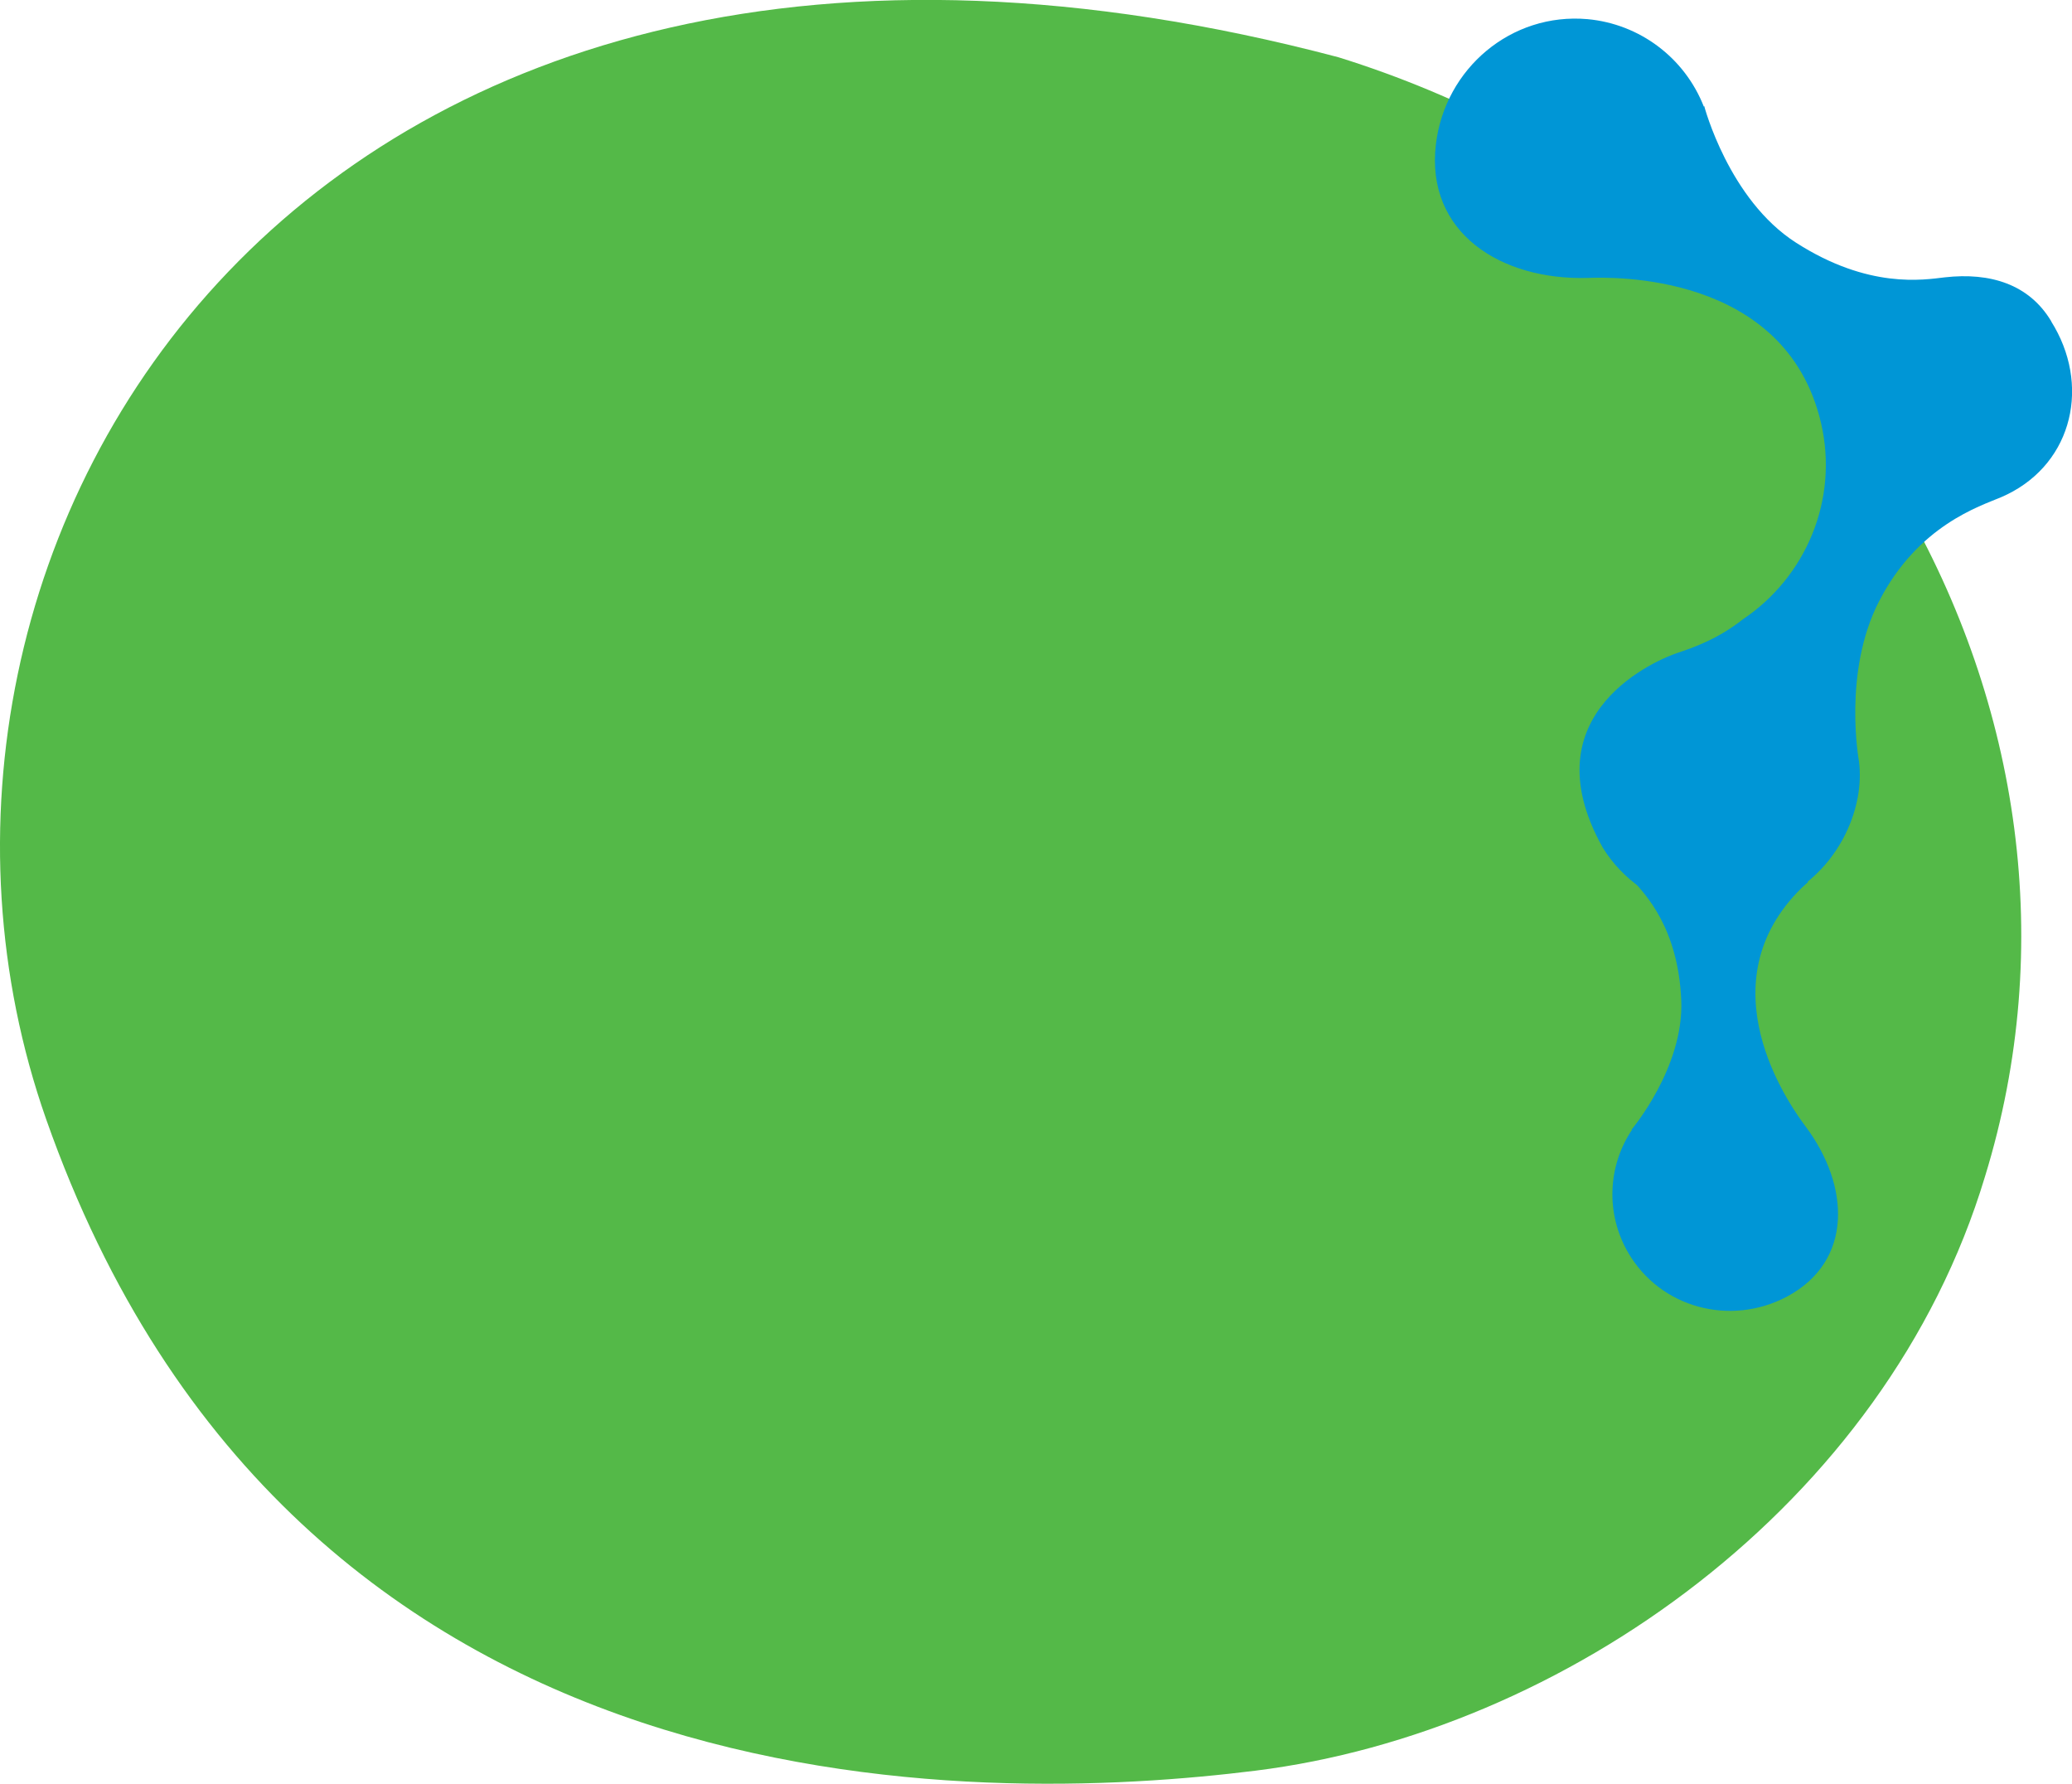 <?xml version="1.0" encoding="UTF-8"?><svg xmlns="http://www.w3.org/2000/svg" xmlns:xlink="http://www.w3.org/1999/xlink" viewBox="0 0 1082.8 932"><defs><style>.f{fill:#0096d6;}.g{fill:#54b948;}.h{clip-path:url(#e);}.i{fill:none;}</style><clipPath id="e"><rect class="i" x="820.1" y="404.6" width="136.4" height="290.7" transform="translate(-69.7 133.2) rotate(-8.3)"/></clipPath></defs><g id="a"/><g id="b"><g id="c"><g id="d"><path class="g" d="M699.4,29.9C157.3-113.2-80.5,287.1,24.1,584.7c129.7,368.8,489.3,358.2,632.1,340.4,160.6-20,329.3-138.5,381.1-310.3,74.6-242-77.4-503.8-337.9-584.9"/><g class="h"><path class="f" d="M1145.4,439.6c-29.8,61.9-82.8,26.8-88.9,22.4s-15.2-11.1-28.9-15.2c-31.7-12.4-67.7-3.8-90.4,21.6-45.5,50.9,.7,112.5,6.5,120.3,23,30.8,24.9,70.1-9.8,88.7-29.5,15.7-66.3,6.1-83.2-23.2-11.5-20-10.7-44.8,2.2-64h-.3s27.5-32.5,26-67.6c-1.6-37.8-18.8-55.3-25-62.3-13.4-15.2-18.7-32.1-11.1-49.2,0-.1,1.1-2.3,1.3-2.9,13.9-29.1,46.8-41,74.8-23.7,8.5,5.2,31,22.8,68.2,17.7,34.9-4.8,62.8-33.2,62.8-33.2,15.1-13.6,41.3-18.8,63.3-9.3,31,13.3,45.5,49.1,32.5,79.9"/></g><path class="f" d="M837.6,442.9c-39.9-71.2,30.4-98.9,38.8-101.7,8.6-2.9,21.2-7.2,34.5-17.7,32.6-21.9,50.2-62.2,40.7-102.7-18.6-78.9-109.9-76-121.6-75.6-45.6,1.4-85.2-23.6-79.6-70,4.8-39.4,39.3-68.7,79.2-65.2,27.3,2.5,50.8,20.2,60.8,45.7l.2-.3s12.8,48.9,48,71.4c37.9,24.3,66.6,19.4,77.7,18.1,23.9-2.7,44,3.7,55.5,22.7,0,.2,1.5,2.6,1.9,3.3,18.9,33.3,8,73.5-28,88.9-10.8,4.6-43.3,14.6-63.7,54.3-19.2,37.2-10.5,83.8-10.5,83.8,3,24-9.9,53-34.1,67.9-34.1,21.1-78.9,10.8-99.8-22.9"/></g></g></g></svg>